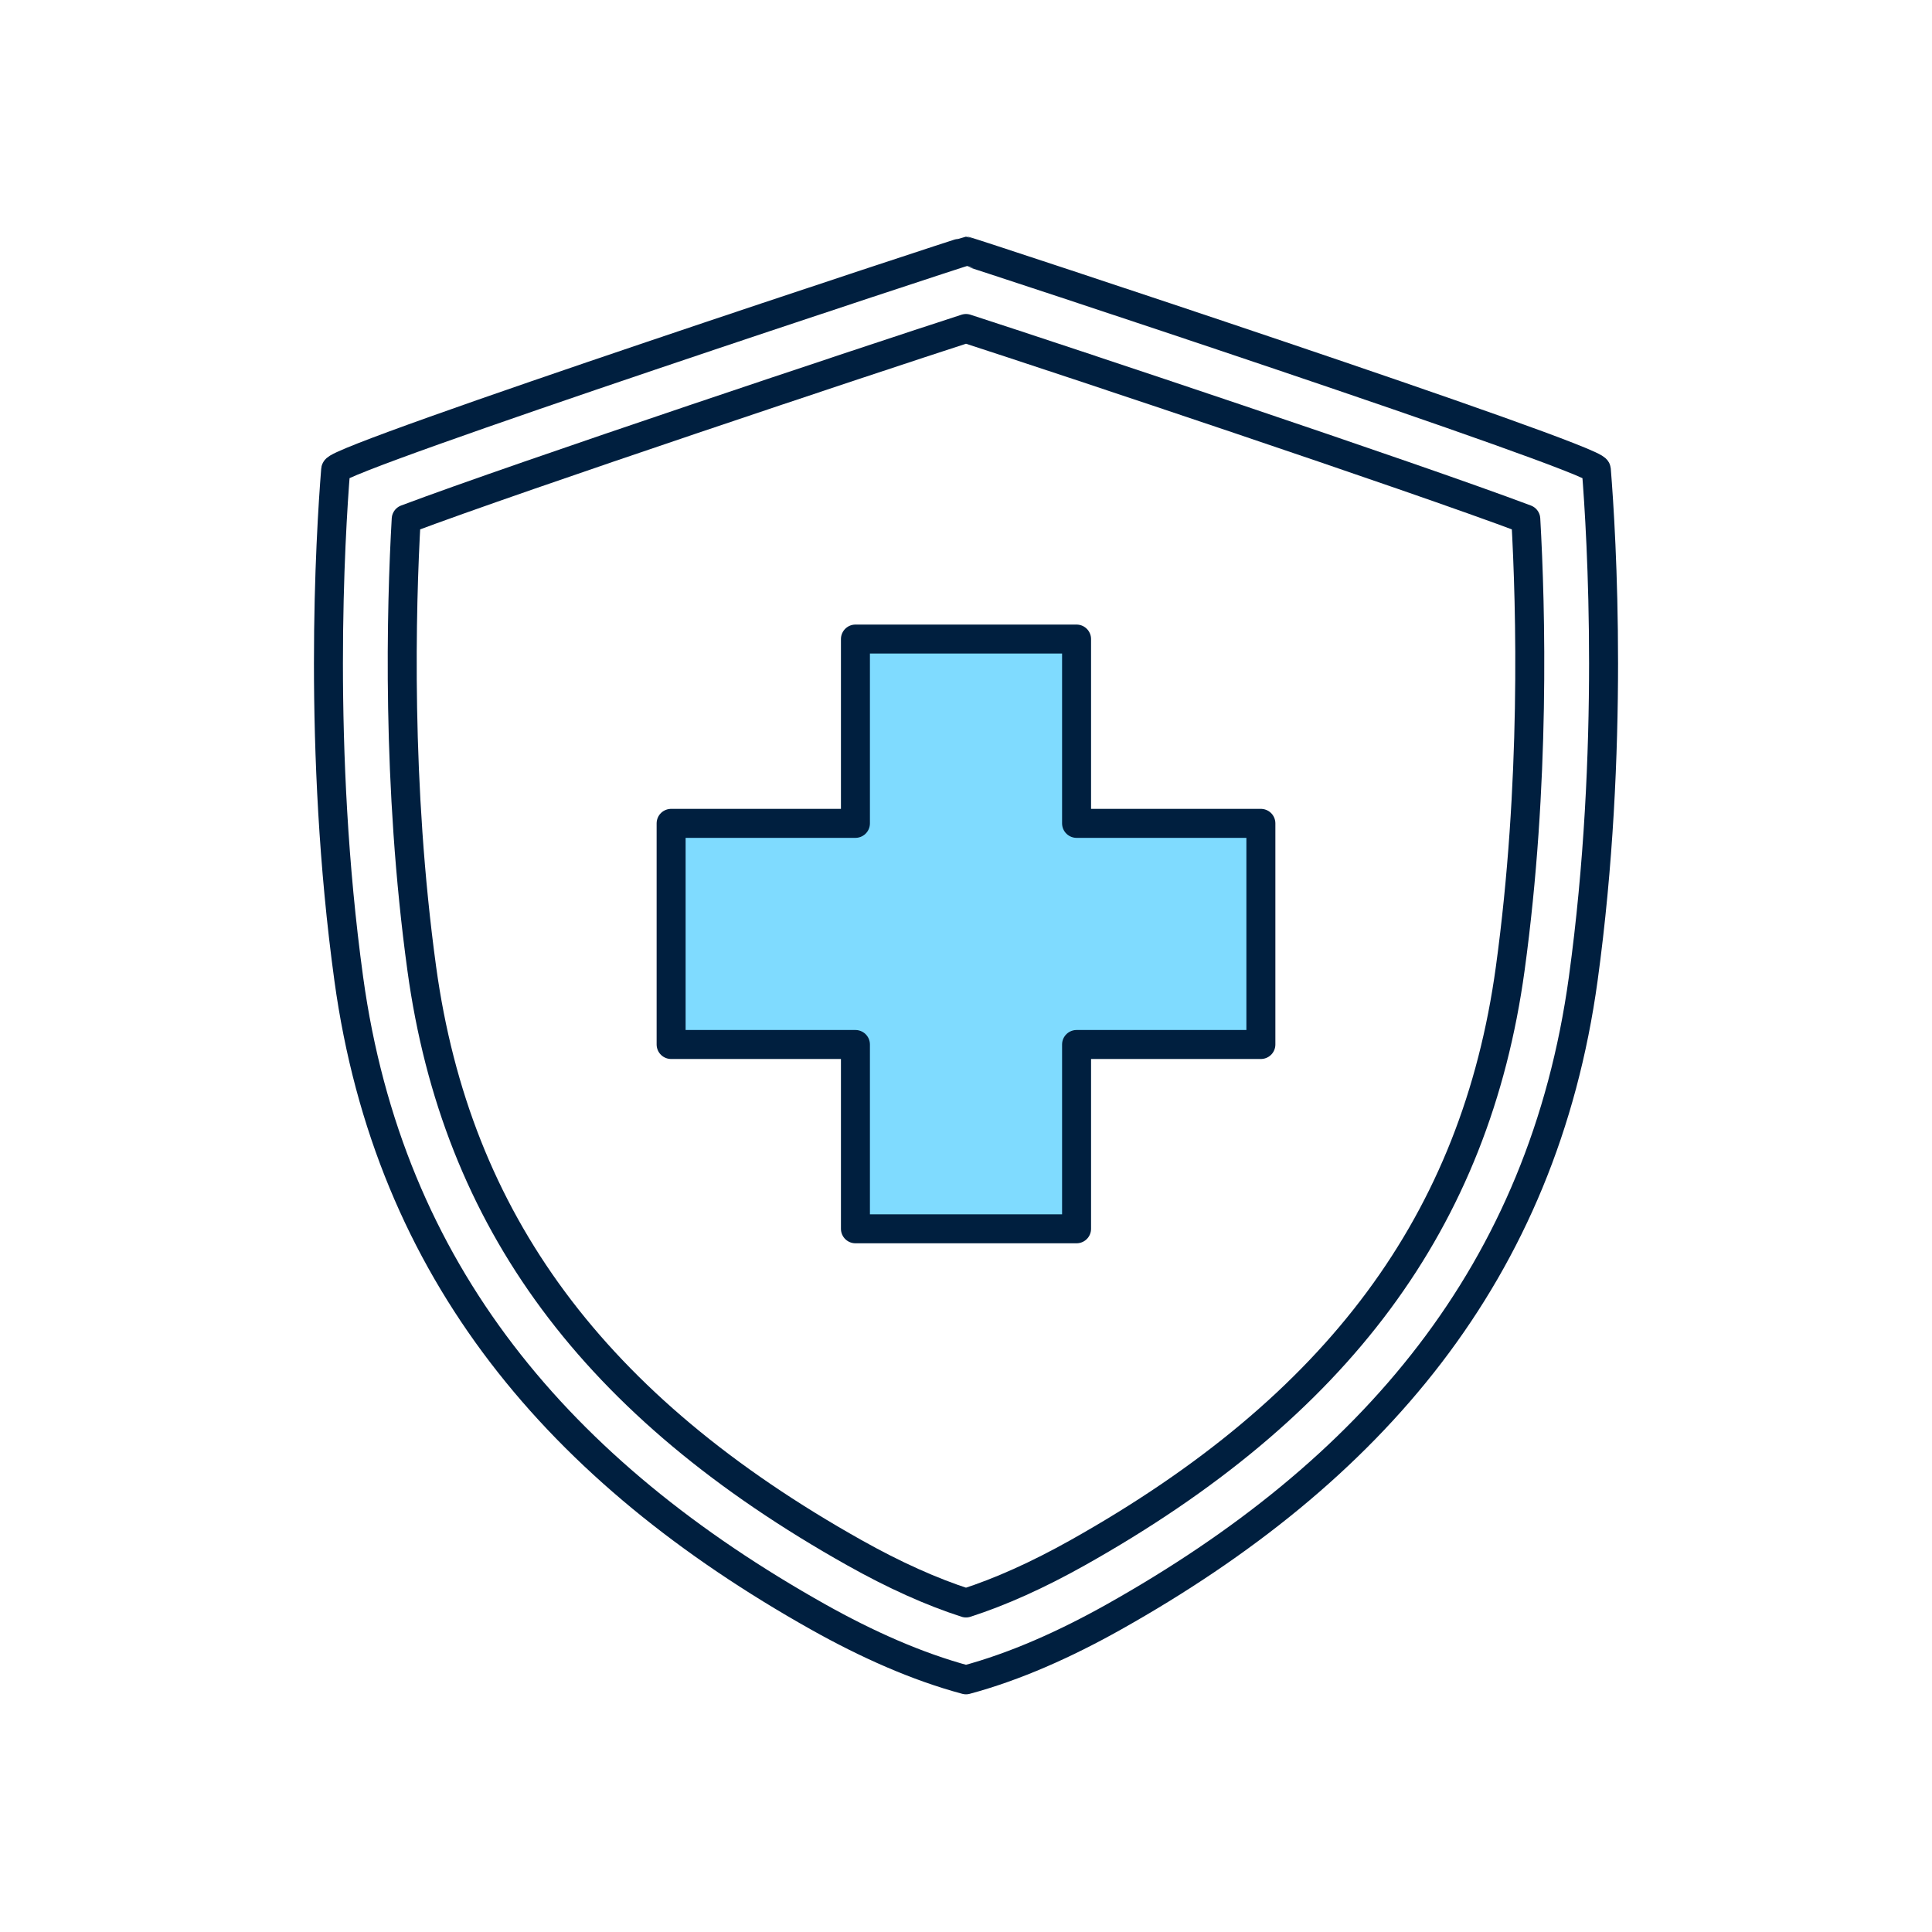 <svg width="100" height="100" viewBox="0 0 100 100" fill="none" xmlns="http://www.w3.org/2000/svg">
<path d="M82.626 24.31C82.903 27.751 83.573 38.827 81.948 50.665C79.862 65.863 71.023 76.188 57.645 83.697C55.141 85.102 52.547 86.264 50 86.947C47.453 86.264 44.859 85.102 42.355 83.697C28.977 76.188 20.139 65.863 18.052 50.665C16.427 38.827 17.098 27.751 17.374 24.31C17.424 23.698 49.893 13 50 13C50.107 13 82.576 23.698 82.626 24.31Z" stroke="#001F3F" stroke-width="1.5" stroke-linecap="round" stroke-linejoin="round"/>
<path d="M50 82.969C48.217 82.395 46.279 81.524 44.222 80.368C30.738 72.801 23.624 63.197 21.832 50.146C20.522 40.598 20.763 31.472 21.025 26.868C26.945 24.641 45.105 18.588 50 17.003C54.895 18.588 73.055 24.641 78.975 26.868C79.237 31.471 79.478 40.598 78.168 50.146C76.376 63.197 69.262 72.801 55.778 80.37C53.721 81.524 51.783 82.395 50 82.969Z" stroke="#001F3F" stroke-width="1.5" stroke-linecap="round" stroke-linejoin="round"/>
<path d="M65.263 42.617H55.723V33.078H44.277V42.617H34.737V54.063H44.277V63.602H55.723V54.063H65.263V42.617Z" fill="#7FDBFF" stroke="#001F3F" stroke-width="1.5" stroke-linecap="round" stroke-linejoin="round"/>
</svg>
